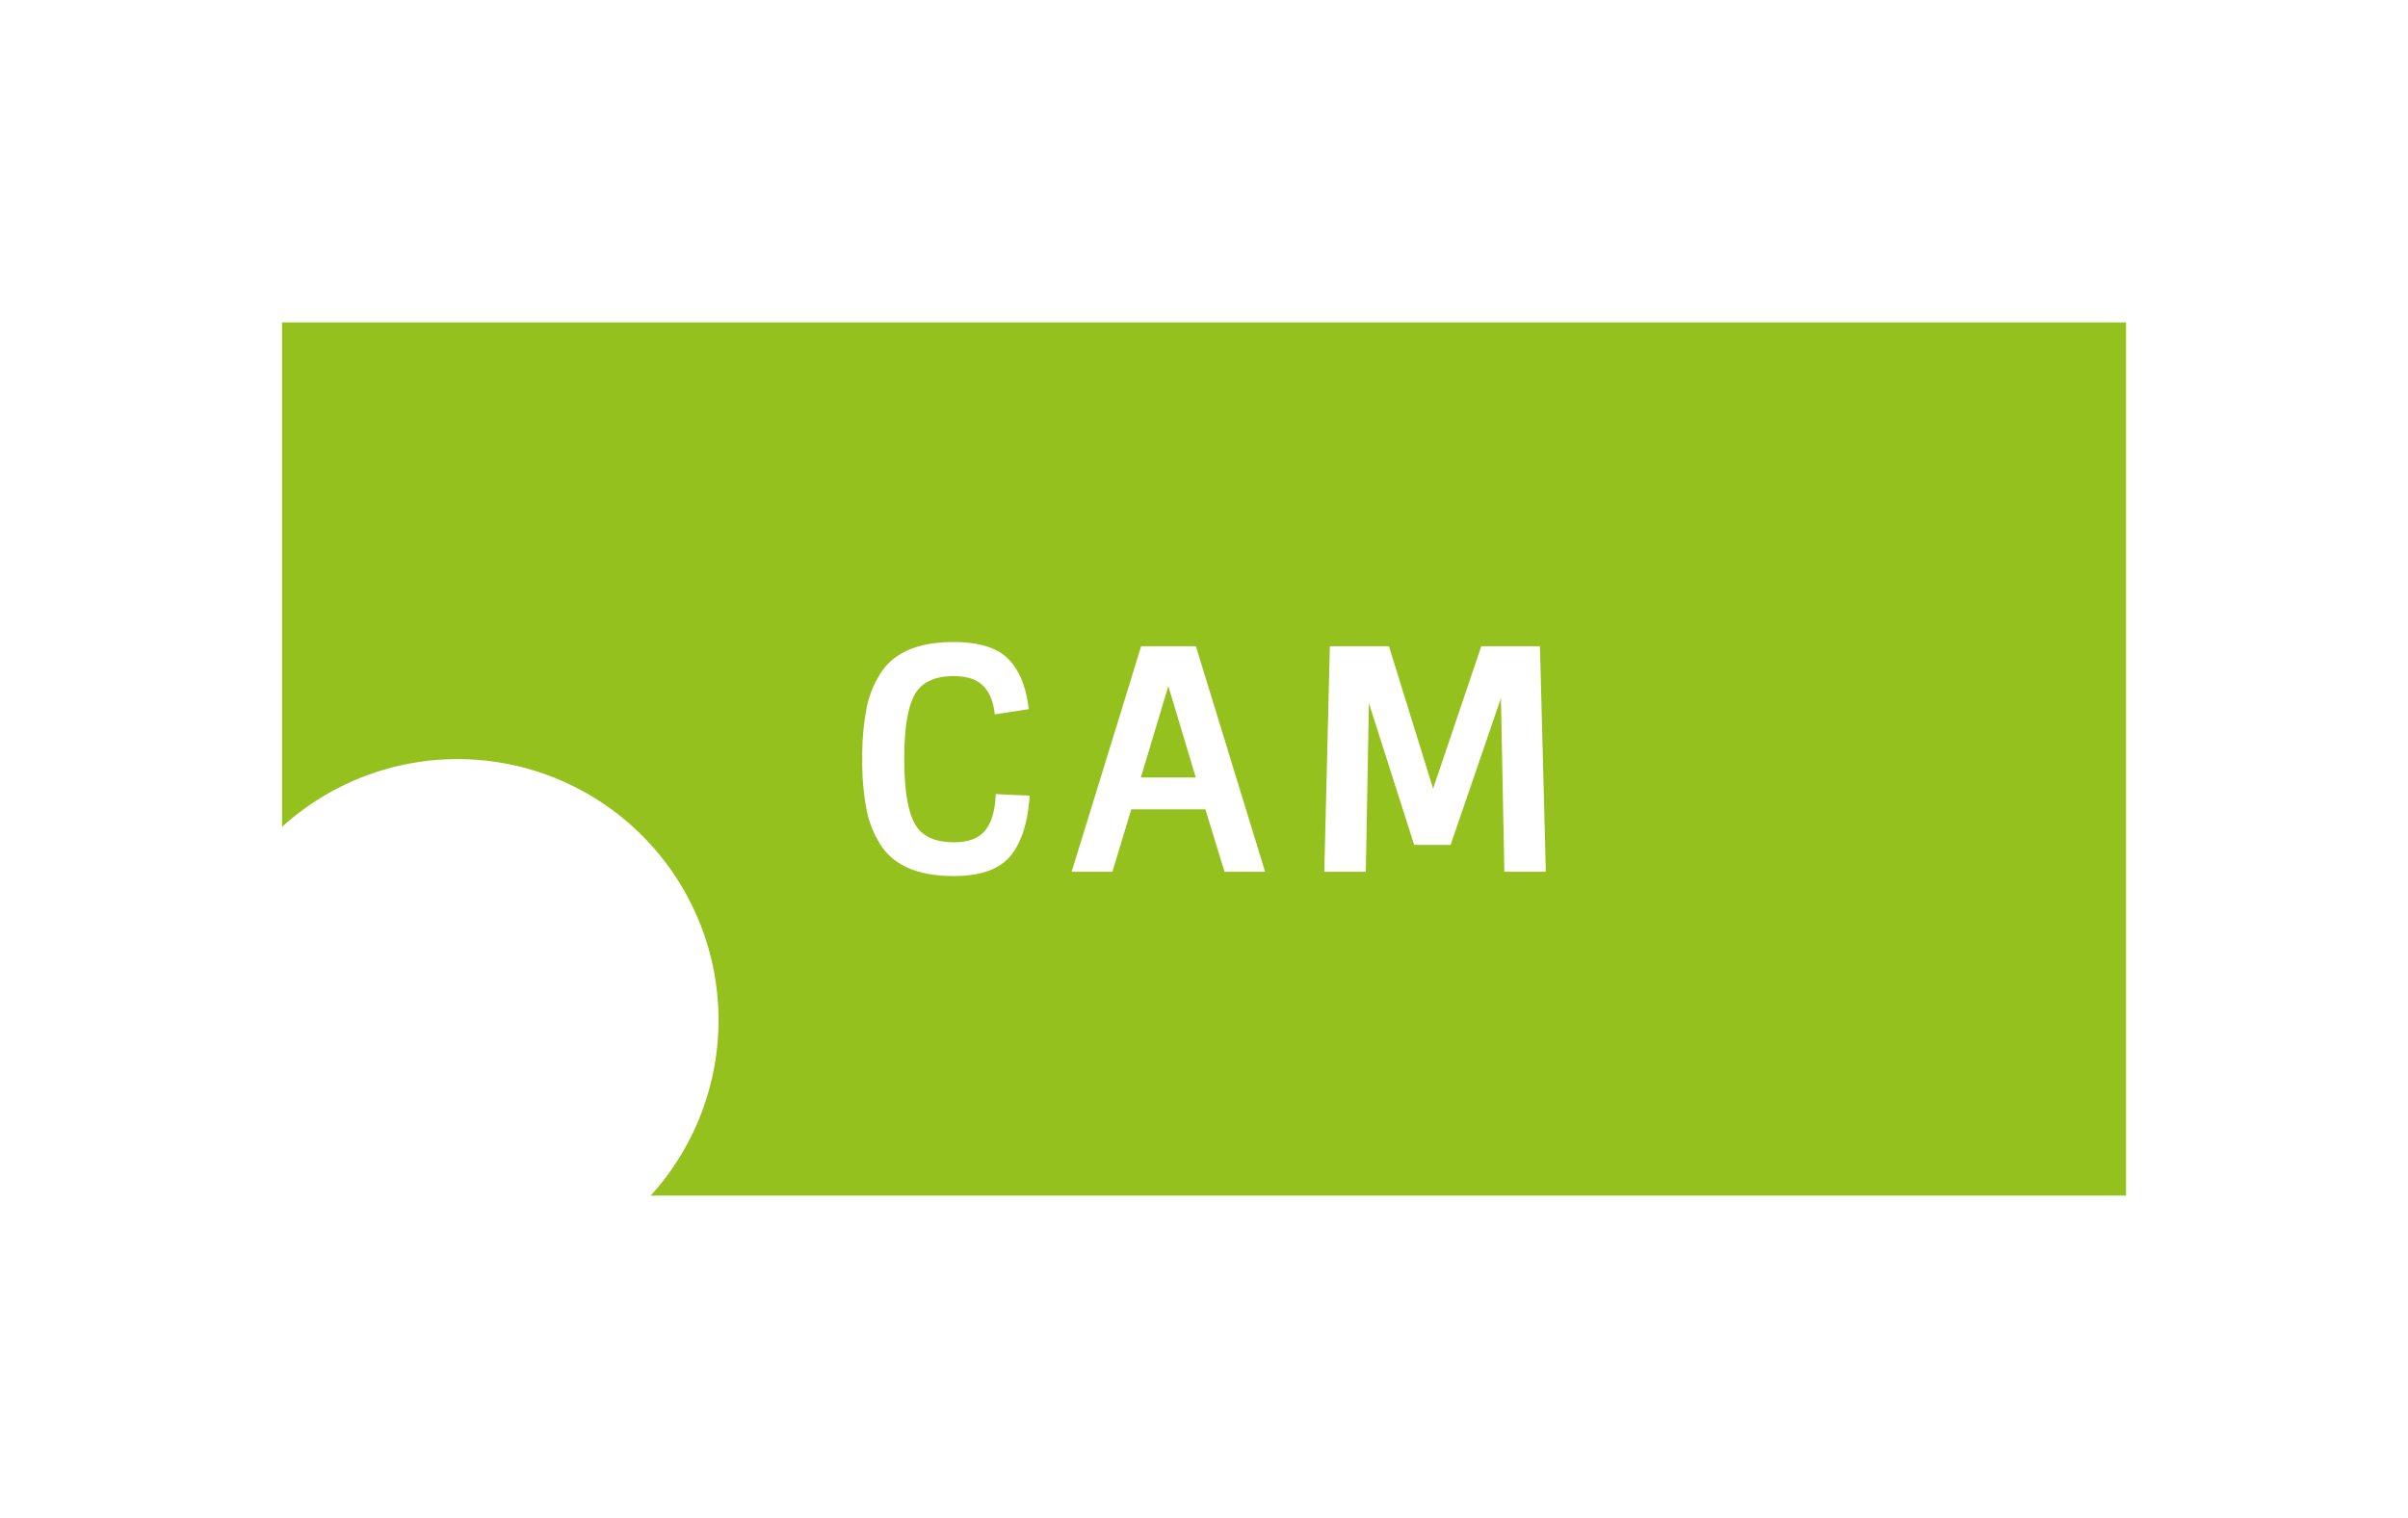 <svg id="Vrstva_1" data-name="Vrstva 1" xmlns="http://www.w3.org/2000/svg" viewBox="0 0 960.46 605.47"><defs><style>.cls-1{fill:none;}.cls-2{fill:#95c11f;}</style></defs><rect class="cls-1" width="960.46" height="605.47"/><polygon class="cls-2" points="455.04 310.12 476.96 310.12 466 273.66 455.04 310.12"/><path class="cls-2" d="M112.5,128.6V329.82A104.1,104.1,0,0,1,259.55,476.87H848V128.6ZM403.12,341.29q-6.6,8.13-22.73,8.13-21.06,0-29.07-12.32a40.32,40.32,0,0,1-5.73-14.35,102.39,102.39,0,0,1-1.66-20,102.53,102.53,0,0,1,1.66-20,40.39,40.39,0,0,1,5.73-14.35q8-12.32,29.07-12.31,15.15,0,21.8,6.77t8.13,20l-13.55,2.09q-.74-7.39-4.56-11.33c-2.54-2.63-6.49-3.94-11.82-3.94q-11.58,0-15.65,7.57t-4.06,25.5q0,17.93,4.06,25.56t15.65,7.64q9,0,12.75-4.93t4-14.29l13.55.62Q409.7,333.16,403.12,341.29Zm85.3,6.41-7.64-24.89H451.22L443.7,347.7H427.44l27.72-89.93H477l27.6,89.93Zm111.61,0-1.36-69.24L578.59,337H564.06L546,280.44l-1.23,67.26H528.21l2.22-89.93H554l17.61,56.79,19.22-56.79h23.4l2.34,89.93Z"/></svg>